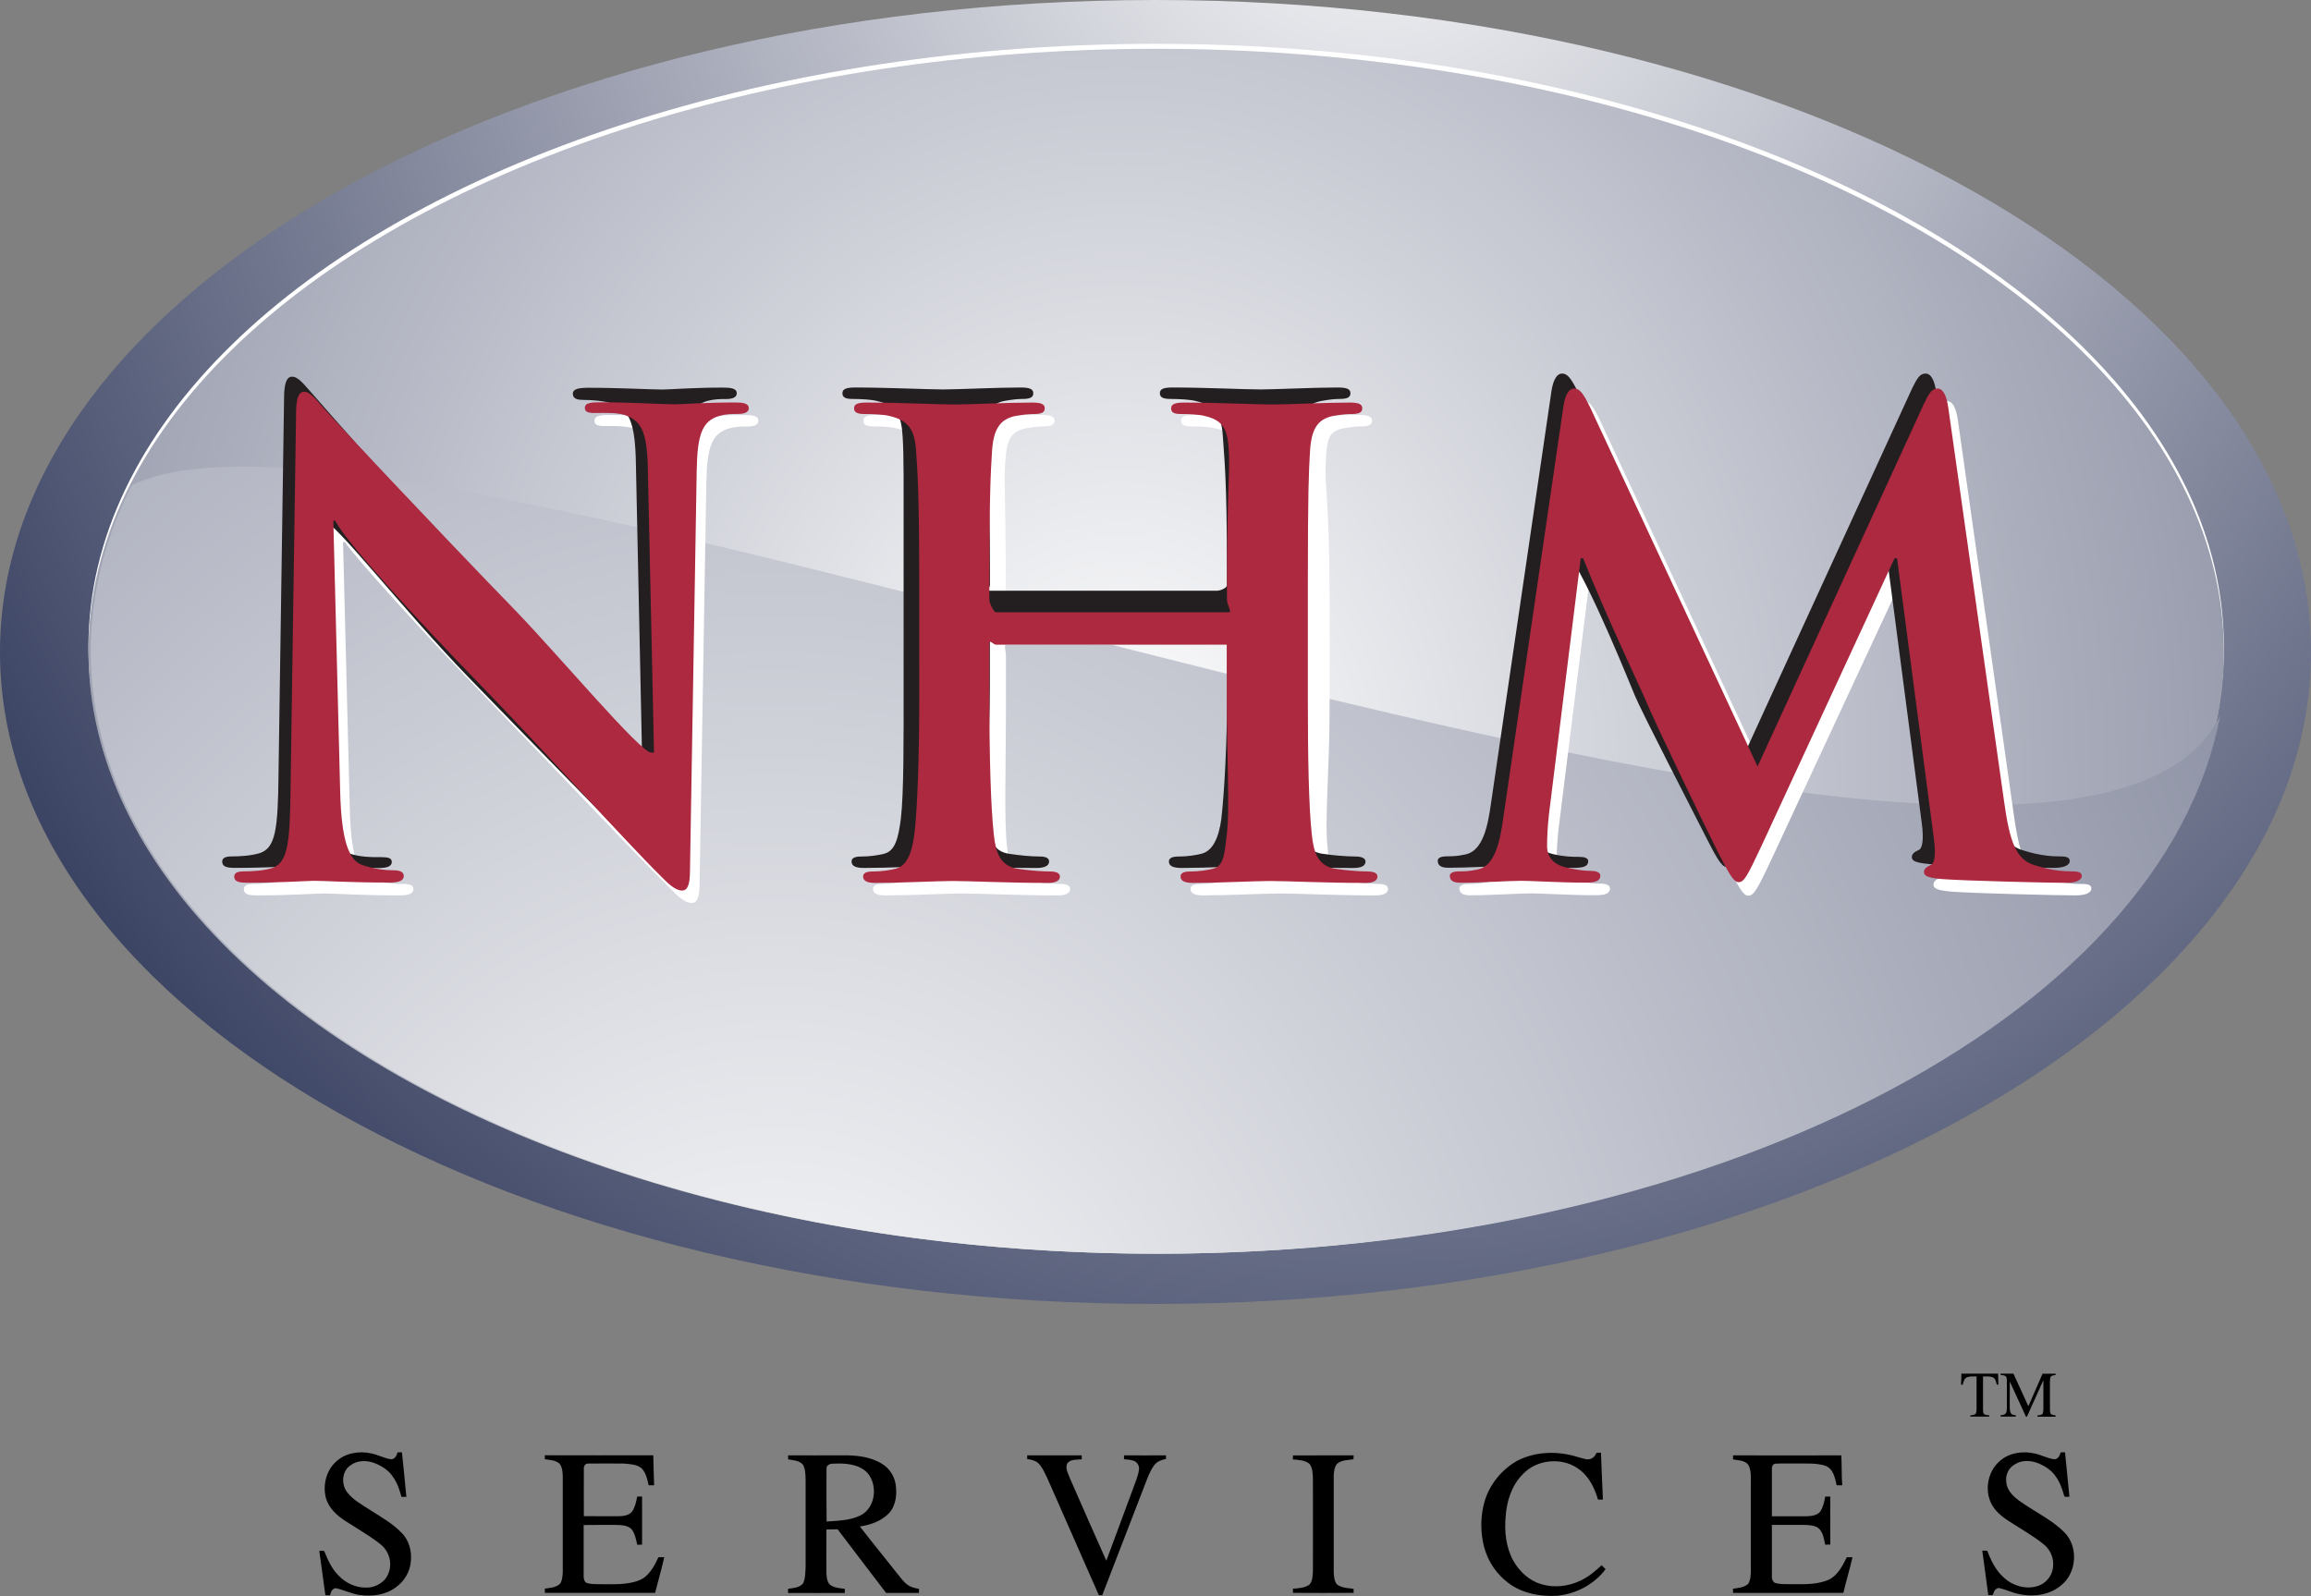 <?xml version="1.0" encoding="utf-8"?>
<!-- Generator: Adobe Illustrator 19.2.1, SVG Export Plug-In . SVG Version: 6.00 Build 0)  -->
<svg version="1.1" id="Layer_1" xmlns="http://www.w3.org/2000/svg" xmlns:xlink="http://www.w3.org/1999/xlink" x="0px" y="0px"
	 viewBox="0 0 2500 1727.2" style="enable-background:new 0 0 2500 1727.2;" xml:space="preserve">
<rect x="0" y="0" width="2500" height="1727.2" fill="#808080" stroke="none"/>
<style type="text/css">
	.st0{fill:url(#SVGID_1_);}
	.st1{fill:url(#SVGID_2_);}
	.st2{fill:#FFFFFF;}
	.st3{fill:url(#SVGID_3_);}
	.st4{fill:url(#SVGID_4_);}
	.st5{fill:#231F20;}
	.st6{fill:#AC293F;}
</style>
<g>
	<g>
		
			<radialGradient id="SVGID_1_" cx="1455.249" cy="498.772" r="687.611" gradientTransform="matrix(3.149 0 0 -3.663 -3094.023 1580.876)" gradientUnits="userSpaceOnUse">
			<stop  offset="0" style="stop-color:#FFFFFF"/>
			<stop  offset="1" style="stop-color:#0D173F"/>
		</radialGradient>
		<path class="st0" d="M2500,705.5c0,389.6-559.6,705.5-1250,705.5C559.7,1411,0,1095.1,0,705.5C0,315.8,559.7,0,1250,0
			C1940.4,0,2500,315.8,2500,705.5z"/>
		
			<radialGradient id="SVGID_2_" cx="1490.271" cy="364.514" r="852.522" gradientTransform="matrix(3.149 0 0 -3.663 -3094.023 1580.876)" gradientUnits="userSpaceOnUse">
			<stop  offset="0" style="stop-color:#FFFFFF"/>
			<stop  offset="1" style="stop-color:#000000"/>
		</radialGradient>
		<ellipse class="st1" cx="1250.7" cy="704.7" rx="1155" ry="651.9"/>
		<ellipse class="st2" cx="1250.7" cy="699.3" rx="1155" ry="651.9"/>
		
			<radialGradient id="SVGID_3_" cx="1367.695" cy="201.069" r="906.917" gradientTransform="matrix(3.149 0 0 -3.663 -3094.023 1580.876)" gradientUnits="userSpaceOnUse">
			<stop  offset="0" style="stop-color:#FFFFFF"/>
			<stop  offset="1" style="stop-color:#0D173F"/>
		</radialGradient>
		<ellipse class="st3" cx="1250.7" cy="704.7" rx="1155" ry="651.9"/>
		
			<radialGradient id="SVGID_4_" cx="1248.81" cy="-23.662" r="1206.069" gradientTransform="matrix(3.149 0 0 -3.663 -3094.023 1580.876)" gradientUnits="userSpaceOnUse">
			<stop  offset="0" style="stop-color:#FFFFFF"/>
			<stop  offset="1" style="stop-color:#0D173F"/>
		</radialGradient>
		<path class="st4" d="M2401.7,774.4c-61.6,327.3-552.3,582.2-1148.5,582.2c-637.9,0-1155-291.9-1155-651.9
			c0-62.3,15.5-122.5,44.3-179.5C443.6,374.1,2227.3,1131.9,2401.7,774.4z"/>
		<g>
			<path class="st2" d="M378.4,875.4c1.3,53.6,9.9,71.5,23.2,76.3c11.2,4.1,23.8,4.8,34.4,4.8c7.3,0,11.2,1.4,11.2,5.5
				c0,5.5-6,6.9-15.2,6.9c-43,0-69.5-2.1-82.1-2.1c-6,0-37.1,2.1-71.5,2.1c-8.6,0-14.6-0.7-14.6-6.9c0-4.1,4-5.5,10.6-5.5
				c8.6,0,20.5-0.7,29.8-3.4c17.2-5.5,19.9-25.4,20.5-85.2l6-407c0-13.8,2-23.4,8.6-23.4c7.3,0,13.2,9,24.5,21.3
				c7.9,8.9,108.5,118.8,205.2,218.5c45,46.7,134.3,154.6,145.6,154.6h3.3l-6.6-306.5c-0.7-41.9-6.6-53.9-22.5-60.8
				c-9.9-4.1-25.8-3.6-35.1-3.6c-7.9,0-10.6-1.8-10.6-5.9c0-5.5,7.3-6.1,17.2-6.1c34.4,0,66.2,2.1,80.1,2.1c7.3,0,32.4-2,64.8-2
				c8.6,0,15.2,0.7,15.2,6.2c0,4.1-4,6.2-11.9,6.2c-6.6,0-11.9,0-19.9,2.1c-18.5,5.5-23.8,19.9-24.5,58.4l-7.3,433.8
				c0,15.1-2.6,21.3-8.6,21.3c-7.3,0-15.2-7.6-22.5-15.1c-41.7-41.2-126.4-131.3-195.2-202.1C458.5,685.6,385,604.1,373.1,586.6h-2
				L378.4,875.4z"/>
			<path class="st2" d="M1340.6,662.5c2,0,4.2,3.8,4.2,0.4v-14.4c0-104.5-0.1-123.8-1.5-145.8c-1.3-23.4-6.7-34.4-28.5-39.2
				c-5.3-1.4-16.6-2.1-25.8-2.1c-7.3,0-11.3-1.4-11.3-6.2s4.6-6.2,13.9-6.2c35.7,0,77.4,2.1,95.3,2.1c15.9,0,57.6-2.1,83.4-2.1
				c9.3,0,13.9,1.4,13.9,6.2s-4,6.2-11.9,6.2c-5.3,0-11.3,0.7-19.2,2.1c-17.9,3.4-17.7,15.1-19,39.2c-1.3,22,4.2,41.2,4.2,145.8v121
				c0,63.2-5.5,117.5-2.2,147.1c2,19.2,3.2,34.4,23.1,37.1c9.3,1.4,22.5,2.8,32.4,2.8c7.3,0,9.9,2.1,9.9,5.5c0,4.8-5.6,6.9-13.5,6.9
				c-43,0-84.9-2.1-103.4-2.1c-15.2,0-57,2.1-82.8,2.1c-9.3,0-13.9-2.1-13.9-6.9c0-3.4,2.6-5.5,10.6-5.5c9.9,0,17.9-1.4,23.8-2.8
				c13.2-2.7,16.7-17.9,19.3-37.8c3.3-28.9,3.4-83.2,3.4-146.4V709c0-2.8-2.2-11.4-4.2-11.4h-252.8c-2,0,0.2,8,0.2,11.4v60.5
				c0,63.2-2.1,117.5,1.2,147.1c2,19.2,4.9,34.4,24.8,37.1c9.3,1.4,23.3,2.8,33.2,2.8c7.3,0,10.3,2.1,10.3,5.5
				c0,4.8-5.4,6.9-13.4,6.9c-43,0-84.8-2.1-103.3-2.1c-15.2,0-56.9,2.1-83.4,2.1c-8.6,0-13.2-2.1-13.2-6.9c0-3.4,2.6-5.5,10.6-5.5
				c9.9,0,17.9-1.4,23.8-2.8c13.2-2.7,13.3-17.9,15.9-37.8c3.3-28.9,0-83.2,0-146.4v-121c0-104.5,3.3-123.8,1.9-145.8
				c-1.3-23.4-5-34.4-26.8-39.2c-5.3-1.4-15.7-2.1-25-2.1c-7.3,0-10.8-1.4-10.8-6.2s4.8-6.2,14.1-6.2c35.7,0,77.5,2.1,95.4,2.1
				c15.9,0,57.6-2.1,83.4-2.1c9.3,0,13.9,1.4,13.9,6.2s-4,6.2-11.9,6.2c-5.3,0-11.2,0.7-19.2,2.1c-17.9,3.4-21.1,15.1-22.4,39.2
				c-1.3,22,0.8,41.2,0.8,145.8v14.4c0,3.4-2.2-0.4-0.2-0.4L1340.6,662.5L1340.6,662.5z"/>
			<path class="st2" d="M1701.9,451.8c2-11.7,6-17.9,11.3-17.9c5.3,0,9.3,3.4,17.8,21.3L1911.7,843l180-392.5
				c5.3-11,8.6-16.5,14.5-16.5s9.9,6.9,11.9,21.3l60.2,424.9c6,43.3,12.6,63.2,32.5,69.4c19.2,6.2,32.4,6.9,41,6.9
				c6,0,10.6,0.7,10.6,4.8c0,5.5-7.9,7.6-17.2,7.6c-16.6,0-107.9-2.1-134.4-4.1c-15.2-1.4-19.2-3.4-19.2-7.6c0-3.4,2.7-5.5,7.3-7.6
				c4-1.4,6-8.3,3.3-27.5l-39.7-300.4h-2.7l-144.3,310c-15.2,32.3-18.5,37.5-24.5,37.5s-12.6-14.3-23.2-34.9
				c-15.9-31.6-68.2-138.8-76.1-158c-6-14.4-45.7-96.2-68.8-154.6h-2.6L1686,897c-1.3,12.4-2,22.2-2,33.2c0,13.1,8.6,19.7,19.9,22.4
				c11.9,2.8,21.2,3.6,27.8,3.6c5.3,0,9.9,1.5,9.9,4.9c0,6.2-5.9,7.6-15.9,7.6c-27.8,0-57.6-2-69.5-2c-12.6,0-44.3,2.1-65.5,2.1
				c-6.6,0-11.9-1.4-11.9-7.5c0-3.4,4-4.8,10.6-4.8c5.3,0,9.9,0,19.9-2.1c18.5-4.1,23.8-30.9,27.1-54.3L1701.9,451.8z"/>
		</g>
		<g>
			<path class="st5" d="M355,848.8c1.3,53.6,9.9,69.9,23.2,74.7c11.2,4.1,23.8,4,34.4,4c7.3,0,11.2,1,11.2,5.1c0,5.5-6,6.7-15.2,6.7
				c-43,0-69.5-2.2-82.1-2.2c-6,0-37.1,2-71.5,2c-8.6,0-14.6-0.7-14.6-6.9c0-4.1,4-5.5,10.6-5.5c8.6,0,20.5-0.7,29.8-3.5
				c17.2-5.5,19.9-25.4,20.5-85.2l6-407c0-13.8,2-23.4,8.6-23.4c7.3,0,13.2,8.9,24.5,21.3c7.9,8.9,108.5,124.9,205.2,224.6
				c45,46.8,134.3,143.2,145.6,160.7h3.3l-6.6-312.6c-0.7-41.9-6.6-57-22.5-63.8c-9.9-4.1-25.8-5.1-35.1-5.1
				c-7.9,0-10.6-2.6-10.6-6.7c0-5.5,7.3-6.4,17.2-6.4c34.4,0,66.2,1.9,80.1,1.9c7.3,0,32.4-2.1,64.8-2.1c8.6,0,15.2,0.7,15.2,6.2
				c0,4.1-4,6.2-11.9,6.2c-6.6,0-11.9,0-19.9,2c-18.5,5.5-23.8,19.9-24.5,58.4L733.5,926c0,15.1-2.6,21.3-8.6,21.3
				c-7.3,0-15.2-7.6-22.5-15.1C660.7,891,576,804.1,507.2,733.3c-72.1-74.3-145.6-170-157.5-170h-2L355,848.8z"/>
			<path class="st5" d="M1317.2,639.2c2,0,10.1-2.6,10.1-6v-14.4c0-104.5-3.1-123.8-4.4-145.8c-1.3-23.4-8.1-34.4-30-39.2
				c-5.3-1.4-17.3-2.1-26.6-2.1c-7.3,0-11.6-1.4-11.6-6.2s4.4-6.2,13.7-6.2c35.8,0,77.3,2.1,95.2,2.1c15.9,0,57.5-2.1,83.4-2.1
				c9.3,0,13.9,1.4,13.9,6.2c0,4.8-4,6.2-11.9,6.2c-5.3,0-11.2,0.7-19.2,2.1c-17.9,3.4-26.4,15.1-27.7,39.2
				c-1.3,22-4.6,41.2-4.6,145.8v121c0,63.2,3.3,117.5,6.6,147.1c2,19.2,7.6,34.4,27.5,37.1c9.3,1.4,24.6,2.8,34.6,2.8
				c7.3,0,11,2.1,11,5.5c0,4.8-5.1,6.9-13,6.9c-43,0-84.6-2.1-103.1-2.1c-15.2,0-56.9,2.1-82.7,2.1c-9.3,0-13.9-2.1-13.9-6.9
				c0-3.4,2.7-5.5,10.6-5.5c9.9,0,17.9-1.4,23.8-2.8c13.2-2.7,19.6-17.9,22.3-37.8c3.3-28.9,6.4-83.2,6.4-146.4v-60.5
				c0-2.8-8.1,0.8-10.1,0.8h-252.8c-2,0,6.1-4.2,6.1-0.8v60.5c0,63.2-5,117.5-1.7,147.1c2,19.2,3.4,34.4,23.3,37.1
				c9.3,1.4,22.6,2.8,32.5,2.8c7.3,0,10,2.1,10,5.5c0,4.8-5.6,6.9-13.5,6.9c-43,0-84.9-2.1-103.4-2.1c-15.2,0-57,2.1-83.5,2.1
				c-8.6,0-13.3-2.1-13.3-6.9c0-3.4,2.6-5.5,10.6-5.5c9.9,0,17.9-1.4,23.8-2.8c13.2-2.7,16.2-17.9,18.9-37.8
				c3.3-28.9,3-83.2,3-146.4v-121c0-104.5,0.3-123.8-1-145.8c-1.3-23.4-6.5-34.4-28.3-39.2c-5.3-1.4-16.5-2.1-25.7-2.1
				c-7.3,0-11.2-1.4-11.2-6.2c0-4.8,4.6-6.2,13.9-6.2c35.7,0,77.4,2.1,95.3,2.1c15.9,0,57.6-2.1,83.4-2.1c9.3,0,13.9,1.4,13.9,6.2
				c0,4.8-4,6.2-11.9,6.2c-5.3,0-11.2,0.7-19.2,2.1c-17.9,3.4-18.1,15.1-19.5,39.2c-1.3,22,3.7,41.2,3.7,145.8v14.4
				c0,3.4-8.1,6-6.1,6L1317.2,639.2L1317.2,639.2z"/>
			<path class="st5" d="M1678.5,422.1c2-11.7,6-17.9,11.2-17.9c5.3,0,9.3,3.4,17.9,21.3l180.7,387.7l180-392.5
				c5.3-11,8.6-16.5,14.6-16.5c6,0,9.9,6.9,11.9,21.3l60.2,424.9c6,43.3,12.6,63.2,32.4,69.4c19.2,6.2,32.4,6.9,41,6.9
				c6,0,10.6,0.7,10.6,4.8c0,5.5-7.9,7.6-17.2,7.6c-16.6,0-107.9-2.1-134.4-4.1c-15.2-1.4-19.2-3.4-19.2-7.6c0-3.4,2.7-5.5,7.3-7.6
				c4-1.4,6-10.9,3.3-30.1l-39.7-303.1h-2.6l-144.3,312.7c-15.2,32.3-18.5,38.8-24.5,38.8c-6,0-12.6-13.6-23.2-34.2
				c-15.9-31.6-68.1-132.3-76.1-151.6c-6-14.4-45.7-113.1-68.8-148.2h-2.7l-34.4,269.2c-1.3,12.4-2,19.1-2,30.1
				c0,13.1,8.6,18.1,19.9,20.9c11.9,2.8,21.2,2.9,27.8,2.9c5.3,0,9.9,1.1,9.9,4.5c0,6.2-6,7.4-15.9,7.4c-27.8,0-57.6-2.1-69.5-2.1
				c-12.6,0-44.3,2-65.5,2c-6.6,0-11.9-1.4-11.9-7.6c0-3.4,4-4.8,10.6-4.8c5.3,0,9.9,0,19.8-2.1c18.5-4.1,23.8-30.9,27.1-54.3
				L1678.5,422.1z"/>
		</g>
		<g>
			<path class="st6" d="M368,856.9c1.3,53.6,9.9,74,23.2,78.8c11.2,4.1,23.8,6,34.4,6c7.3,0,11.2,2,11.2,6.1c0,5.5-6,7.2-15.2,7.2
				c-43,0-69.5-1.9-82.1-1.9c-6,0-37.1,2.1-71.5,2.1c-8.6,0-14.6-0.7-14.6-6.8c0-4.1,4-5.5,10.6-5.5c8.6,0,20.5-0.7,29.8-3.4
				c17.2-5.5,19.9-25.4,20.5-85.2l6-407c0-13.8,2-23.4,8.6-23.4c7.3,0,13.2,9,24.5,21.3c7.9,8.9,108.5,116.8,205.2,216.5
				c45,46.7,134.3,152.6,145.6,152.6h3.3l-6.6-304.5c-0.7-41.9-6.6-52.9-22.5-59.8c-9.9-4.1-25.8-3.1-35.1-3.1
				c-7.9,0-10.6-1.5-10.6-5.7c0-5.5,7.3-5.9,17.2-5.9c34.4,0,66.2,2.2,80.1,2.2c7.3,0,32.4-2,64.8-2c8.6,0,15.2,0.7,15.2,6.2
				c0,4.1-4,6.2-11.9,6.2c-6.6,0-11.9,0-19.9,2.1c-18.5,5.5-23.8,19.9-24.5,58.5l-7.3,433.8c0,15.1-2.6,21.3-8.6,21.3
				c-7.3,0-15.2-7.6-22.5-15.1c-41.7-41.2-126.4-136.2-195.2-207c-72.1-74.3-145.6-154.8-157.5-178.1h-2L368,856.9z"/>
			<path class="st6" d="M1330.2,662.5c2,0-2.9-9.7-2.9-13.1V635c0-104.5,3.4-123.8,2.1-145.8c-1.3-23.4-4.9-34.4-26.7-39.2
				c-5.3-1.4-15.7-2-25-2c-7.3,0-10.8-1.4-10.8-6.2c0-4.8,4.9-6.2,14.1-6.2c35.7,0,77.5,2.1,95.4,2.1c15.9,0,57.6-2.1,83.4-2.1
				c9.3,0,13.9,1.4,13.9,6.2s-4,6.2-11.9,6.2c-5.3,0-11.3,0.7-19.2,2c-17.9,3.4-24.2,15.1-25.5,39.2c-1.3,22-2.3,41.2-2.3,145.8v121
				c0,63.2,1,117.5,4.3,147.1c2,19.2,6.5,34.4,26.3,37.1c9.3,1.4,24.1,2.8,34,2.8c7.3,0,10.7,2,10.7,5.5c0,4.8-5.2,6.9-13.2,6.9
				c-43,0-84.7-2.1-103.2-2.1c-15.2,0-56.9,2.1-82.7,2.1c-9.3,0-13.9-2.1-13.9-6.9c0-3.4,2.7-5.5,10.6-5.5c9.9,0,17.9-1.4,23.8-2.8
				c13.2-2.7,13.1-17.9,15.7-37.8c3.3-28.9-0.1-83.2-0.1-146.4v-60.5c0-2.8,4.9,2.1,2.9,2.1h-252.8c-2,0-6.9-5.5-6.9-2.1V756
				c0,63.2,1.5,117.5,4.8,147.1c2,19.2,6.7,34.4,26.6,37.1c9.3,1.4,24.2,2.8,34.1,2.8c7.3,0,10.8,2,10.8,5.5c0,4.8-5.2,6.9-13.1,6.9
				c-43,0-84.7-2.1-103.2-2.1c-15.2,0-56.9,2.1-83.4,2.1c-8.6,0-13.2-2.1-13.2-6.9c0-3.4,2.6-5.5,10.6-5.5c9.9,0,17.9-1.4,23.8-2.8
				c13.2-2.7,18.5-17.9,21.1-37.8c3.3-28.9,5.2-83.2,5.2-146.4V635c0-104.5-1.9-123.8-3.3-145.8c-1.3-23.4-7.6-34.4-29.4-39.2
				c-5.3-1.4-17-2-26.3-2c-7.3,0-11.5-1.4-11.5-6.2c0-4.8,4.5-6.2,13.8-6.2c35.7,0,77.4,2.1,95.2,2.1c15.9,0,57.5-2.1,83.4-2.1
				c9.3,0,13.9,1.4,13.9,6.2s-4,6.2-11.9,6.2c-5.3,0-11.3,0.7-19.2,2c-17.9,3.4-24.6,15.1-26,39.2c-1.3,22-2.8,41.2-2.8,145.8v14.4
				c0,3.4,4.9,13.1,6.9,13.1H1330.2z"/>
			<path class="st6" d="M1691.5,438.3c2-11.7,6-17.9,11.3-17.9c5.3,0,9.3,3.4,17.8,21.3l180.7,387.7l180-392.5
				c5.3-11,8.6-16.5,14.5-16.5s9.9,6.9,11.9,21.3l60.2,424.9c6,43.3,12.6,63.2,32.5,69.4c19.2,6.2,32.4,6.9,41,6.9
				c6,0,10.6,0.7,10.6,4.8c0,5.5-7.9,7.6-17.2,7.6c-16.6,0-107.9-2.1-134.3-4.1c-15.2-1.4-19.2-3.4-19.2-7.6c0-3.4,2.7-5.5,7.3-7.6
				c4-1.4,6-10.2,3.3-29.5l-39.7-302.4h-2.7l-144.3,312c-15.2,32.3-18.5,38.5-24.5,38.5s-12.6-13.8-23.2-34.4
				c-15.9-31.6-68.2-140.5-76.1-159.8c-6-14.4-45.7-98-68.8-156.3h-2.6l-34.4,277.3c-1.3,12.4-2,23.2-2,34.2
				c0,13.1,8.6,20.2,19.9,22.9c11.9,2.8,21.2,3.9,27.8,3.9c5.3,0,9.9,1.6,9.9,5c0,6.2-5.9,7.7-15.9,7.7c-27.8,0-57.6-2-69.5-2
				c-12.6,0-44.3,2.1-65.5,2.1c-6.6,0-11.9-1.3-11.9-7.5c0-3.4,4-4.8,10.6-4.8c5.3,0,9.9,0,19.9-2.1c18.5-4.1,23.8-30.9,27.1-54.3
				L1691.5,438.3z"/>
		</g>
	</g>
	<g>
		<path d="M363,1582.1c10-9.8,25.3-12.4,38.6-9.4c7.2,1.4,13.8,5.2,21.1,6.3c4.3,0.3,6.5-3.8,7.3-7.4c1.6,0,3.2-0.1,4.8-0.1
			c1.6,16.1,3.4,32.1,4.8,48.2c-1.8,0-3.6,0-5.3,0c-2.1-7.4-4.4-15-9-21.3c-4.5-7.2-12-12-19.8-15.1c-8.4-3.3-18.7-3.4-26.2,2.2
			c-9.5,6.1-10.3,20.3-4,29c6.8,8.7,16.7,14,25.8,19.9c11.7,7.5,24.1,14.4,33.7,24.6c7.6,7.8,10.7,19.1,9.7,29.8
			c-0.6,11.5-7,22.2-16.3,28.8c-11.1,8.4-25.8,10.1-39.2,8.3c-8.9-1.3-17-5.5-25.8-7.4c-4,0.5-5.4,4.3-6.1,7.7c-1.7,0-3.4,0-5.1,0
			c-2.1-16-4.4-32.1-6.6-48.1c1.9,0.5,5.1-1.1,5.8,1.4c3.7,9,7.8,18.1,14.8,25.1c7.8,8.5,19.4,13.8,31,13.3c7,0,13.7-3.2,18.6-8
			c7.6-8.2,8.5-21.4,2.8-30.9c-2.6-5-7.2-8.4-11.6-11.7c-10.8-7.7-22.1-14.4-33.2-21.5c-9.2-5.9-17.9-13.9-21-24.7
			C349,1607.4,352.7,1591.8,363,1582.1z"/>
		<path d="M1642,1580.3c20-10,43.9-10.4,65-3.6c5,1,10.6,4.2,15.5,1.1c2.3-1.2,3.5-3.6,4.7-5.8c1.5,0,3.1,0,4.7-0.1
			c0.7,16.9,1.3,33.9,2.1,50.8c-1.8,0-3.6,0-5.3,0c-3.5-11.8-9-23.6-18.8-31.5c-17.9-15-47.3-12.9-62.9,4.4
			c-11.8,11.9-17,28.8-18.2,45.1c-1.5,16.6,0.3,34.1,8.6,48.7c6.6,11.4,17.1,21.1,29.9,24.8c14.1,4.3,29.8,2.4,43-4.1
			c8.4-4,15.5-10.1,22.3-16.4c1.4,1.5,2.8,2.9,4.3,4.3c-12.2,16.3-31.7,26.6-51.8,28.7c-20,1.3-41.6-3-56.9-16.7
			c-12.9-10.7-21.4-26.3-24.2-42.7c-2.5-14-2-28.6,1.9-42.3C1611.3,1606.2,1624.7,1589.8,1642,1580.3z"/>
		<path d="M2164.1,1580.3c10-8.5,24.4-10.4,36.9-7.5c7.2,1.4,13.7,5.3,21,6.2c4.3,0.3,6.2-4,7.2-7.4c1.5,0,3.1,0,4.7-0.1
			c1.5,16.1,3.3,32.1,4.8,48.2c-1.8-0.6-5.3,1.2-5.8-1.4c-2.1-7.1-4.4-14.4-8.9-20.4c-4.6-7.2-12.2-11.8-20-14.9
			c-7.7-2.8-17-3.2-24.1,1.4c-6.8,3.5-10.5,11.4-9.6,18.8c0.4,8.6,6.7,15.2,13.2,20.1c16.1,11.9,35,20.2,49.4,34.5
			c15.6,15.2,14,43.7-2.9,57.4c-14.8,12.8-36.8,13.7-54.6,7.2c-4.3-1.6-8.6-3-13.1-4.1c-3.4,0.4-5.3,3.2-6,6.3
			c-0.5,2.5-3.7,1-5.4,1.4c-2-16.1-4.5-32.1-6.5-48.1c1.7,0,3.5,0,5.3,0.1c4,10,8.6,20.2,16.6,27.7c10.1,10.4,26.7,15.4,40.4,9.6
			c8.6-3.7,14.5-12.6,14.4-22.1c0.4-8.6-3.8-17.1-10.5-22.3c-10-8.2-21.3-14.5-32.2-21.6c-8-4.9-16.1-10.2-21.6-17.9
			C2145.7,1615.9,2149.3,1592.2,2164.1,1580.3z"/>
		<path d="M706.7,1574.7c0.4,10.8,0.4,21.6,0.9,32.5c-2,0-3.9,0-5.9,0c-1.4-6.5-2.9-13.4-7.6-18.4c-5.3-4.4-12.7-4.5-19.2-5.1
			c-12.8-0.1-25.7-0.2-38.6,0c-3-0.2-5,2.7-4.7,5.5c-0.1,17.1,0,34.3,0,51.4c12.1,0.1,24.2,0,36.2,0.1c5.6-0.1,12.3-0.4,16-5.1
			c3.3-4.8,4.4-10.6,5.5-16.2c1.7,0,3.5,0,5.3,0c0,17.3,0,34.7,0,52c-1.7,0.1-3.5,0.1-5.2,0.2c-1.4-5.8-2.4-12.2-6.3-17
			c-4.3-4.3-10.8-4.3-16.5-4.5c-11.7,0-23.4-0.1-35.2,0.1c0,18.3,0,36.5,0,54.8c-0.1,2.8,0.4,6,2.9,7.7c4.3,1.6,9,1.4,13.6,1.5
			c12.5,0,25.1,0.8,37.4-2.2c4.6-1.2,9.2-2.8,12.9-6c6.5-5.6,10.6-13.3,14.1-21c2.1,0,4.2,0,6.3,0c-2.9,12.9-6.7,25.7-9.9,38.6
			c-39.8,0-79.5,0-119.3,0c0-1.5,0-3.1,0-4.6c5.6-0.8,11.9-1.1,16.3-5.1c2.6-3.6,2.8-8.2,3.1-12.5c0-34.3,0-68.5,0-102.8
			c-0.1-5-0.3-10.4-3.3-14.6c-4.3-4.1-10.6-4.1-16.1-5c0-1.1,0-3.2,0-4.3C628.5,1574.7,667.6,1574.9,706.7,1574.7z"/>
		<path d="M852.5,1574.8c19,0.1,38.1,0,57.1,0c15-0.3,30.9,0.9,44.1,8.9c7.9,4.6,13.5,12.8,15.1,21.9c1.7,10.8,0.7,23-6.9,31.6
			c-8.2,8.7-20.1,12.8-31.7,14.6c13.5,17.5,27.6,34.6,41.3,52c3.1,3.8,6,8,10,10.9c3.6,2.7,8.1,3.9,12.6,4.5c0,1.5,0,3,0,4.5
			c-11.8,0-23.7,0-35.5,0c-17.6-22.9-35-45.9-52.5-68.9c-4,0-8,0.1-12.1,0.2c-0.1,15.9-0.1,31.8,0,47.7c0.4,4.5,0.7,10.3,5,12.9
			c4.4,2.7,9.8,3,14.9,3.6c0,1.5,0,3,0,4.5c-20.5,0.1-40.9,0.1-61.4,0c0-1.5,0-3,0-4.5c5.6-0.9,12.5-1,16.3-6
			c2.6-5.4,2.3-11.7,2.7-17.5c0-31.5,0-63,0-94.5c-0.2-5.5-0.1-11.4-2.9-16.3c-3.9-4.6-10.5-4.8-16-5.7
			C852.6,1577.7,852.5,1576.2,852.5,1574.8 M894.1,1589.3c0,19-0.2,38,0.1,57.1c12.3-0.9,25.3-1,36.6-6.6
			c16.6-8.3,19.1-33.1,7.3-46.3c-9.5-9.6-24.1-10.3-36.8-9.7C898,1583.7,893.9,1585.3,894.1,1589.3z"/>
		<path d="M1111.2,1574.8c19.7,0,39.3,0,59,0c0,1.1,0,3.2,0,4.3c-5.4,0.6-12.6-0.5-15.9,4.9c-2.1,5.7,1.6,11.3,3.5,16.5
			c12.9,29.5,25.9,59,39,88.3c9.7-25.8,19.1-51.6,28.7-77.4c2.4-6.9,5.6-13.7,6.6-21c0.7-4-1.7-8.2-5.5-9.7
			c-3.5-1.1-7.1-1.5-10.7-1.7c0-1.1,0-3.2,0.1-4.2c15.1,0.1,30.2,0,45.4,0c0,1,0,2.9-0.1,3.9c-4.6,0.9-9.5,2.6-12.5,6.5
			c-3.4,4.4-5.6,9.6-7.7,14.7c-16.3,42-32.5,84.1-48.7,126.2c-0.9,0-2.7,0-3.7,0c-18.6-42.2-37.1-84.3-55.7-126.5
			c-2.9-5.8-5.4-12.2-10.2-16.7c-3.2-2.7-7.5-3.5-11.6-4.1C1111.2,1577.7,1111.2,1575.8,1111.2,1574.8z"/>
		<path d="M1398.7,1574.9c21.9-0.2,43.8,0,65.7-0.1c-0.1,1.1-0.2,3.2-0.3,4.3c-6.1,0.8-13,0.7-17.9,5c-2.6,3.5-3.2,8.1-3.4,12.3
			c0,35,0,70.1,0,105.1c0.3,4.5,0.5,9.6,3.7,13.1c5.1,3.8,11.8,3.8,17.8,4.6c0,1.5,0,2.9,0,4.4c-21.9,0.2-43.7,0.1-65.6,0
			c0-1.5,0-3,0-4.5c6.1-0.5,12.8-0.7,17.9-4.5c3.4-3.9,3.4-9.5,3.7-14.3c0.1-33.5,0-66.9,0-100.4c-0.2-5.4-0.3-11.3-3.6-15.8
			c-5-4.3-12-4.2-18.2-4.9C1398.7,1578,1398.7,1575.9,1398.7,1574.9z"/>
		<path d="M1874.8,1574.8c39,0.1,78.1,0.1,117.1,0c0.6,10.8,0.2,21.6,1,32.4c-2,0-4,0-6,0c-1.8-7.9-3.7-18.2-12.5-21.2
			c-9.8-3.1-20.2-2.2-30.3-2.4c-7.7,0.1-15.5-0.2-23.2,0.2c-2.9,0.1-4.3,3-4.1,5.6c0,17.1,0,34.2,0,51.3c12.6,0,25.2,0.1,37.8,0
			c5.1-0.2,11.1-0.8,14.5-5.1c3.2-4.8,4.4-10.6,5.4-16.2c1.8,0,3.6,0,5.5,0c-0.1,17.3-0.1,34.6,0,51.9c-1.8,0.1-3.7,0.1-5.5,0.2
			c-1.6-6.9-2.5-15.7-9.5-19.3c-4-1.7-8.5-2-12.8-2.1c-11.8,0-23.6,0-35.4,0c0,18.6,0,37.3,0,55.9c-0.2,2.6,0.9,5.3,3.1,6.7
			c5.5,1.9,11.4,1.3,17.1,1.5c13.9,0,28.6,0.9,41.7-5c9.5-4.9,14.6-14.9,19.1-24.1c2.1,0,4.1,0,6.2,0c-3,12.9-6.8,25.6-9.9,38.5
			c-39.8,0.2-79.5,0-119.3,0.1c0-1.5-0.1-3-0.1-4.6c5.6-0.8,12-1.2,16.4-5.2c2.4-3.6,2.7-8.1,2.9-12.3c0-31.9,0-63.9,0-95.8
			c-0.1-7,0.8-14.5-2.8-20.9c-4-4.8-10.9-4.7-16.5-5.7C1874.9,1578,1874.8,1575.8,1874.8,1574.8z"/>
		<path d="M2121.4,1498.4c0.2-4,0.4-8,0.4-12c13.2,0,26.4,0,39.7,0c0,4,0.3,7.9,0.3,11.9c-0.6,0-1.1,0-1.7,0
			c-0.5-2.2-1.1-4.4-2.3-6.3c-0.6-1-1.8-1.7-2.9-2c-3.2-0.8-6.4-0.6-9.7-0.6c0,12.3,0,24.6,0,36.9c0.1,1.3,0.2,2.8,1.1,3.8
			c1.6,1.2,3.8,1.2,5.7,1.4c0,0.5-0.1,1-0.1,1.4c-6.8,0-13.6,0-20.4,0c0-0.5,0-1,0-1.4c1.9-0.2,4.1-0.2,5.7-1.6c1-1.6,0.9-3.6,1-5.5
			c0-11.7,0-23.3,0-35c-3.4,0.1-6.9-0.3-10.1,0.8c-3.3,1.2-4.1,5.1-4.8,8.1C2122.7,1498.4,2122,1498.4,2121.4,1498.4z"/>
		<path d="M2164.2,1486.4c4.6,0,9.3,0,13.9,0c5.1,11.1,10.2,22.3,15.3,33.4c0.3,0.5,0.4,1.2,1,1.5c5-11.6,10.2-23.2,15.2-34.8
			c4.7,0,9.4,0,14.1,0c0,0.3,0,1,0,1.4c-1.8,0.2-4.1,0.3-5.3,1.9c-0.8,1.6-0.8,3.4-0.8,5.1c0,10.4,0,20.8,0,31.2
			c0.1,1.3,0.2,2.6,0.9,3.8c1.3,1.3,3.4,1.5,5.2,1.6c0,0.5,0,1,0,1.5c-6.5,0-13.1,0-19.6,0c0-0.5,0-1,0-1.4c1.9-0.2,4.1-0.2,5.5-1.7
			c0.7-1.4,0.8-3,0.9-4.6c0-10.6,0-21.1,0-31.7c-0.3,0.5-0.5,0.9-0.7,1.4c-5.7,12.7-11.4,25.3-17.1,38c-0.4,0-1.1,0.2-1.2-0.4
			c-5.4-11.7-10.8-23.4-16.2-35.2c-0.4-0.8-0.6-1.6-1.1-2.3c-0.1,8.9,0,17.7-0.1,26.6c0.1,2.6,0,5.4,1.4,7.8
			c1.2,1.6,3.4,1.8,5.2,1.9c0,0.5,0,1,0,1.5c-5.5,0-11,0-16.5,0c0-0.5,0-1,0-1.5c2.1-0.2,4.5-0.5,5.8-2.2c0.8-1.6,0.9-3.4,1-5.2
			c0-10.3,0-20.6,0-30.8c-0.1-1.6-0.3-3.6-1.9-4.4c-1.5-0.7-3.1-0.8-4.7-0.9C2164.2,1487.5,2164.2,1486.8,2164.2,1486.4z"/>
	</g>
</g>
</svg>
